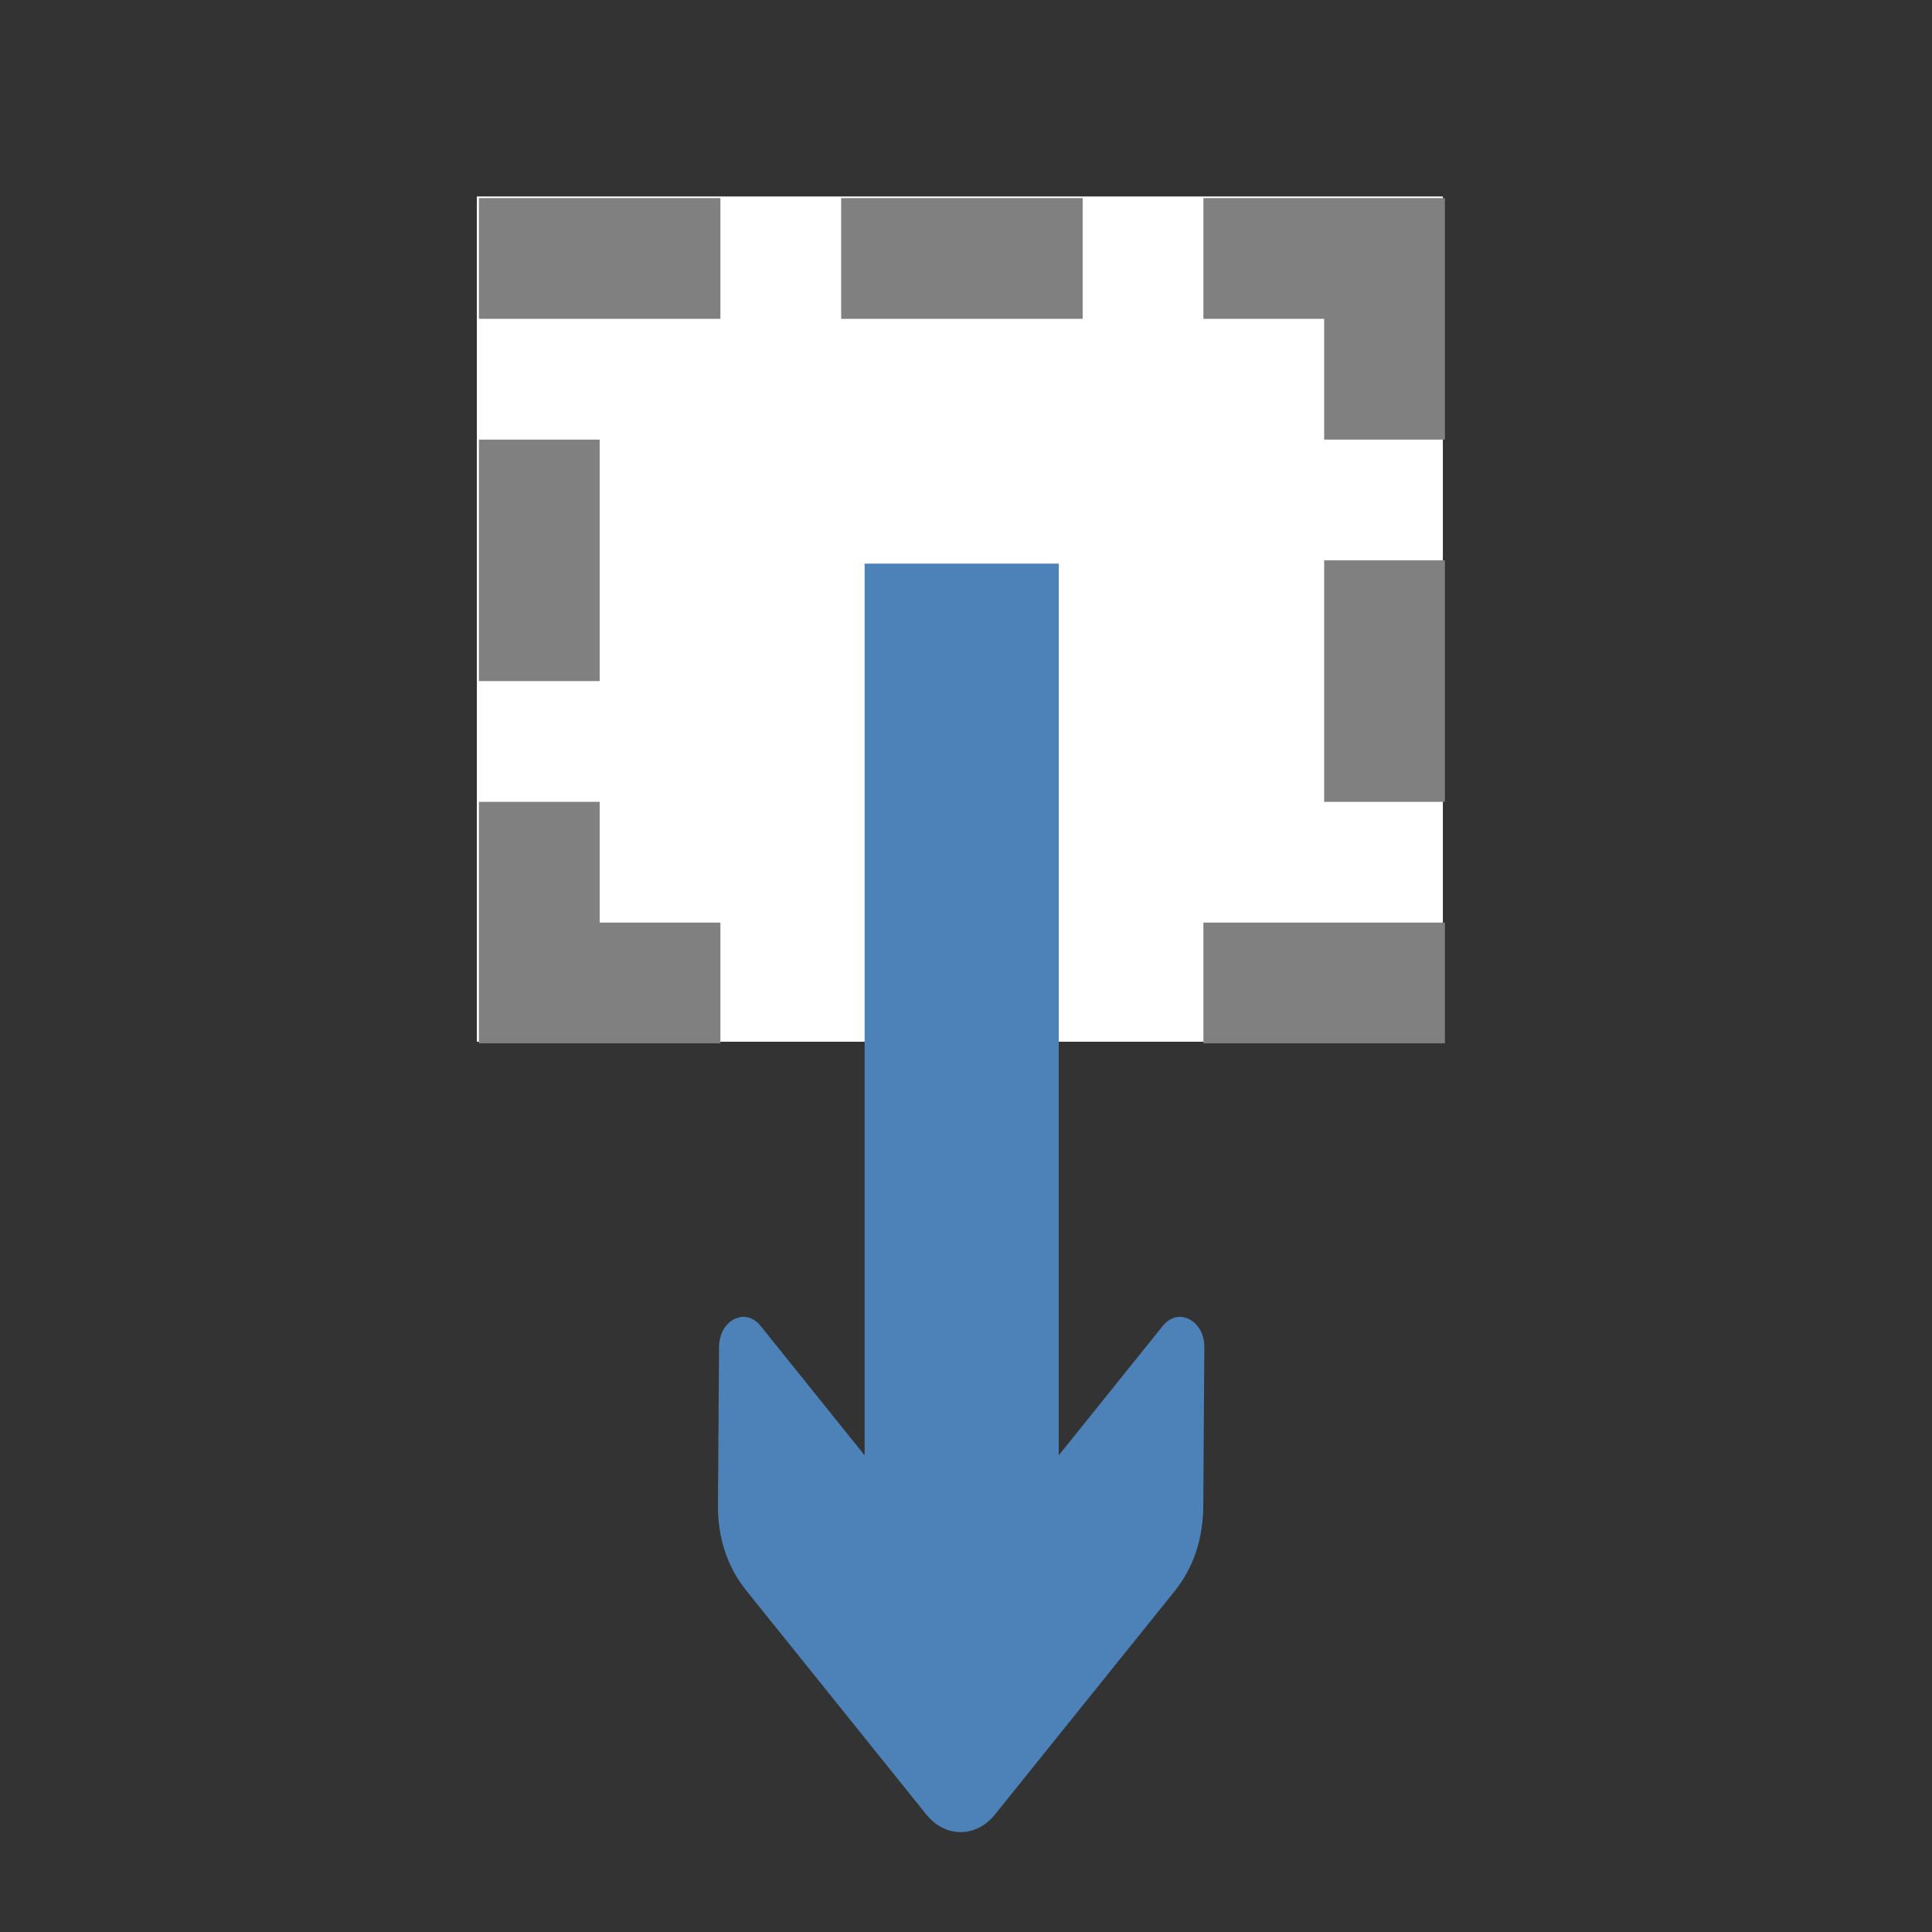 <?xml version="1.0" encoding="utf-8"?>
<svg xmlns:dc="http://purl.org/dc/elements/1.1/" xmlns:cc="http://creativecommons.org/ns#" xmlns:rdf="http://www.w3.org/1999/02/22-rdf-syntax-ns#" xmlns:svg="http://www.w3.org/2000/svg" xmlns="http://www.w3.org/2000/svg" xmlns:sodipodi="http://sodipodi.sourceforge.net/DTD/sodipodi-0.dtd" xmlns:inkscape="http://www.inkscape.org/namespaces/inkscape" xml:space="preserve" width="1024px" height="1024px" shape-rendering="geometricPrecision" text-rendering="geometricPrecision" image-rendering="optimizeQuality" fill-rule="nonzero" clip-rule="evenodd" viewBox="0 0 10240 10240" id="svg2" version="1.1" inkscape:version="0.91 r13725" sodipodi:docname="MoveDown.svg">
    <rect x="0" y="0" width="10240" height="10240" fill="#333333" stroke="none"/>
    <defs id="defs12" />
    <sodipodi:namedview pagecolor="#ffffff" bordercolor="#666666" borderopacity="1" objecttolerance="10" gridtolerance="10" guidetolerance="10" inkscape:pageopacity="0" inkscape:pageshadow="2" inkscape:window-width="1920" inkscape:window-height="1137" id="namedview10" showgrid="false" inkscape:zoom="0.92187497" inkscape:cx="609.50622" inkscape:cy="546.85512" inkscape:window-x="-8" inkscape:window-y="-8" inkscape:window-maximized="1" inkscape:current-layer="svg2" />
    <title id="title4">document_selection icon</title>
    <desc id="desc6">document_selection icon from the IconExperience.com O-Collection. Copyright by INCORS GmbH (www.incors.com).</desc>
    <path style="opacity:1;fill:#ffffff;fill-opacity:1;stroke:none;stroke-opacity:1" d="m 2527.458,1041.356 5120,0 0,4480.001 -5120,0 z" id="rect4136" />
    <path style="fill:#808080;fill-opacity:1" d="m 7658.301,5529.927 0,-640 -1280,0 0,640 1280,0 z m -3840,0 0,-640 -640,0 0,-640 -640,0 0,1280 1280,0 z m 3840,-1280 0,-1280 -640,0 0,1280 640,0 z m -4480,-640 0,-1280 -640,0 0,1280 640,0 z m 4480,-1280 0,-1280 -1280,0 0,640 640,0 0,640 640,0 z m -1920,-640 0,-640 -1280,0 0,640 1280,0 z m -1920,0 0,-640 -1280,0 0,640 1280,0 z" id="curve0" inkscape:connector-curvature="0" />
    <path style="clip-rule:evenodd;fill:#4d82b8;fill-rule:nonzero;image-rendering:optimizeQuality;shape-rendering:geometricPrecision;text-rendering:geometricPrecision" d="m 5091.524,9710.568 c 65.913,0 131.839,-31.008 181.676,-93.008 l 954.13,-1185.996 c 99.674,-125 149.505,-276.988 150.308,-452.988 l 5.636,-839.004 c 0.804,-65 -30.548,-122.012 -79.582,-147.012 -49.033,-26 -102.088,-11.996 -139.868,34.004 l -552.219,687.012 0,-4726.25 -1028.892,0 0,4726.25 -552.235,-687.012 c -37.78,-46 -90.819,-60.004 -139.852,-34.004 -49.033,25 -78.778,81.012 -79.581,147.012 l -5.636,839.004 c -0.804,176 50.647,327.988 151.125,452.988 l 953.329,1185.996 c 49.837,62 115.747,93.008 181.661,93.008 z" id="curve1" inkscape:connector-curvature="0" />
</svg>
